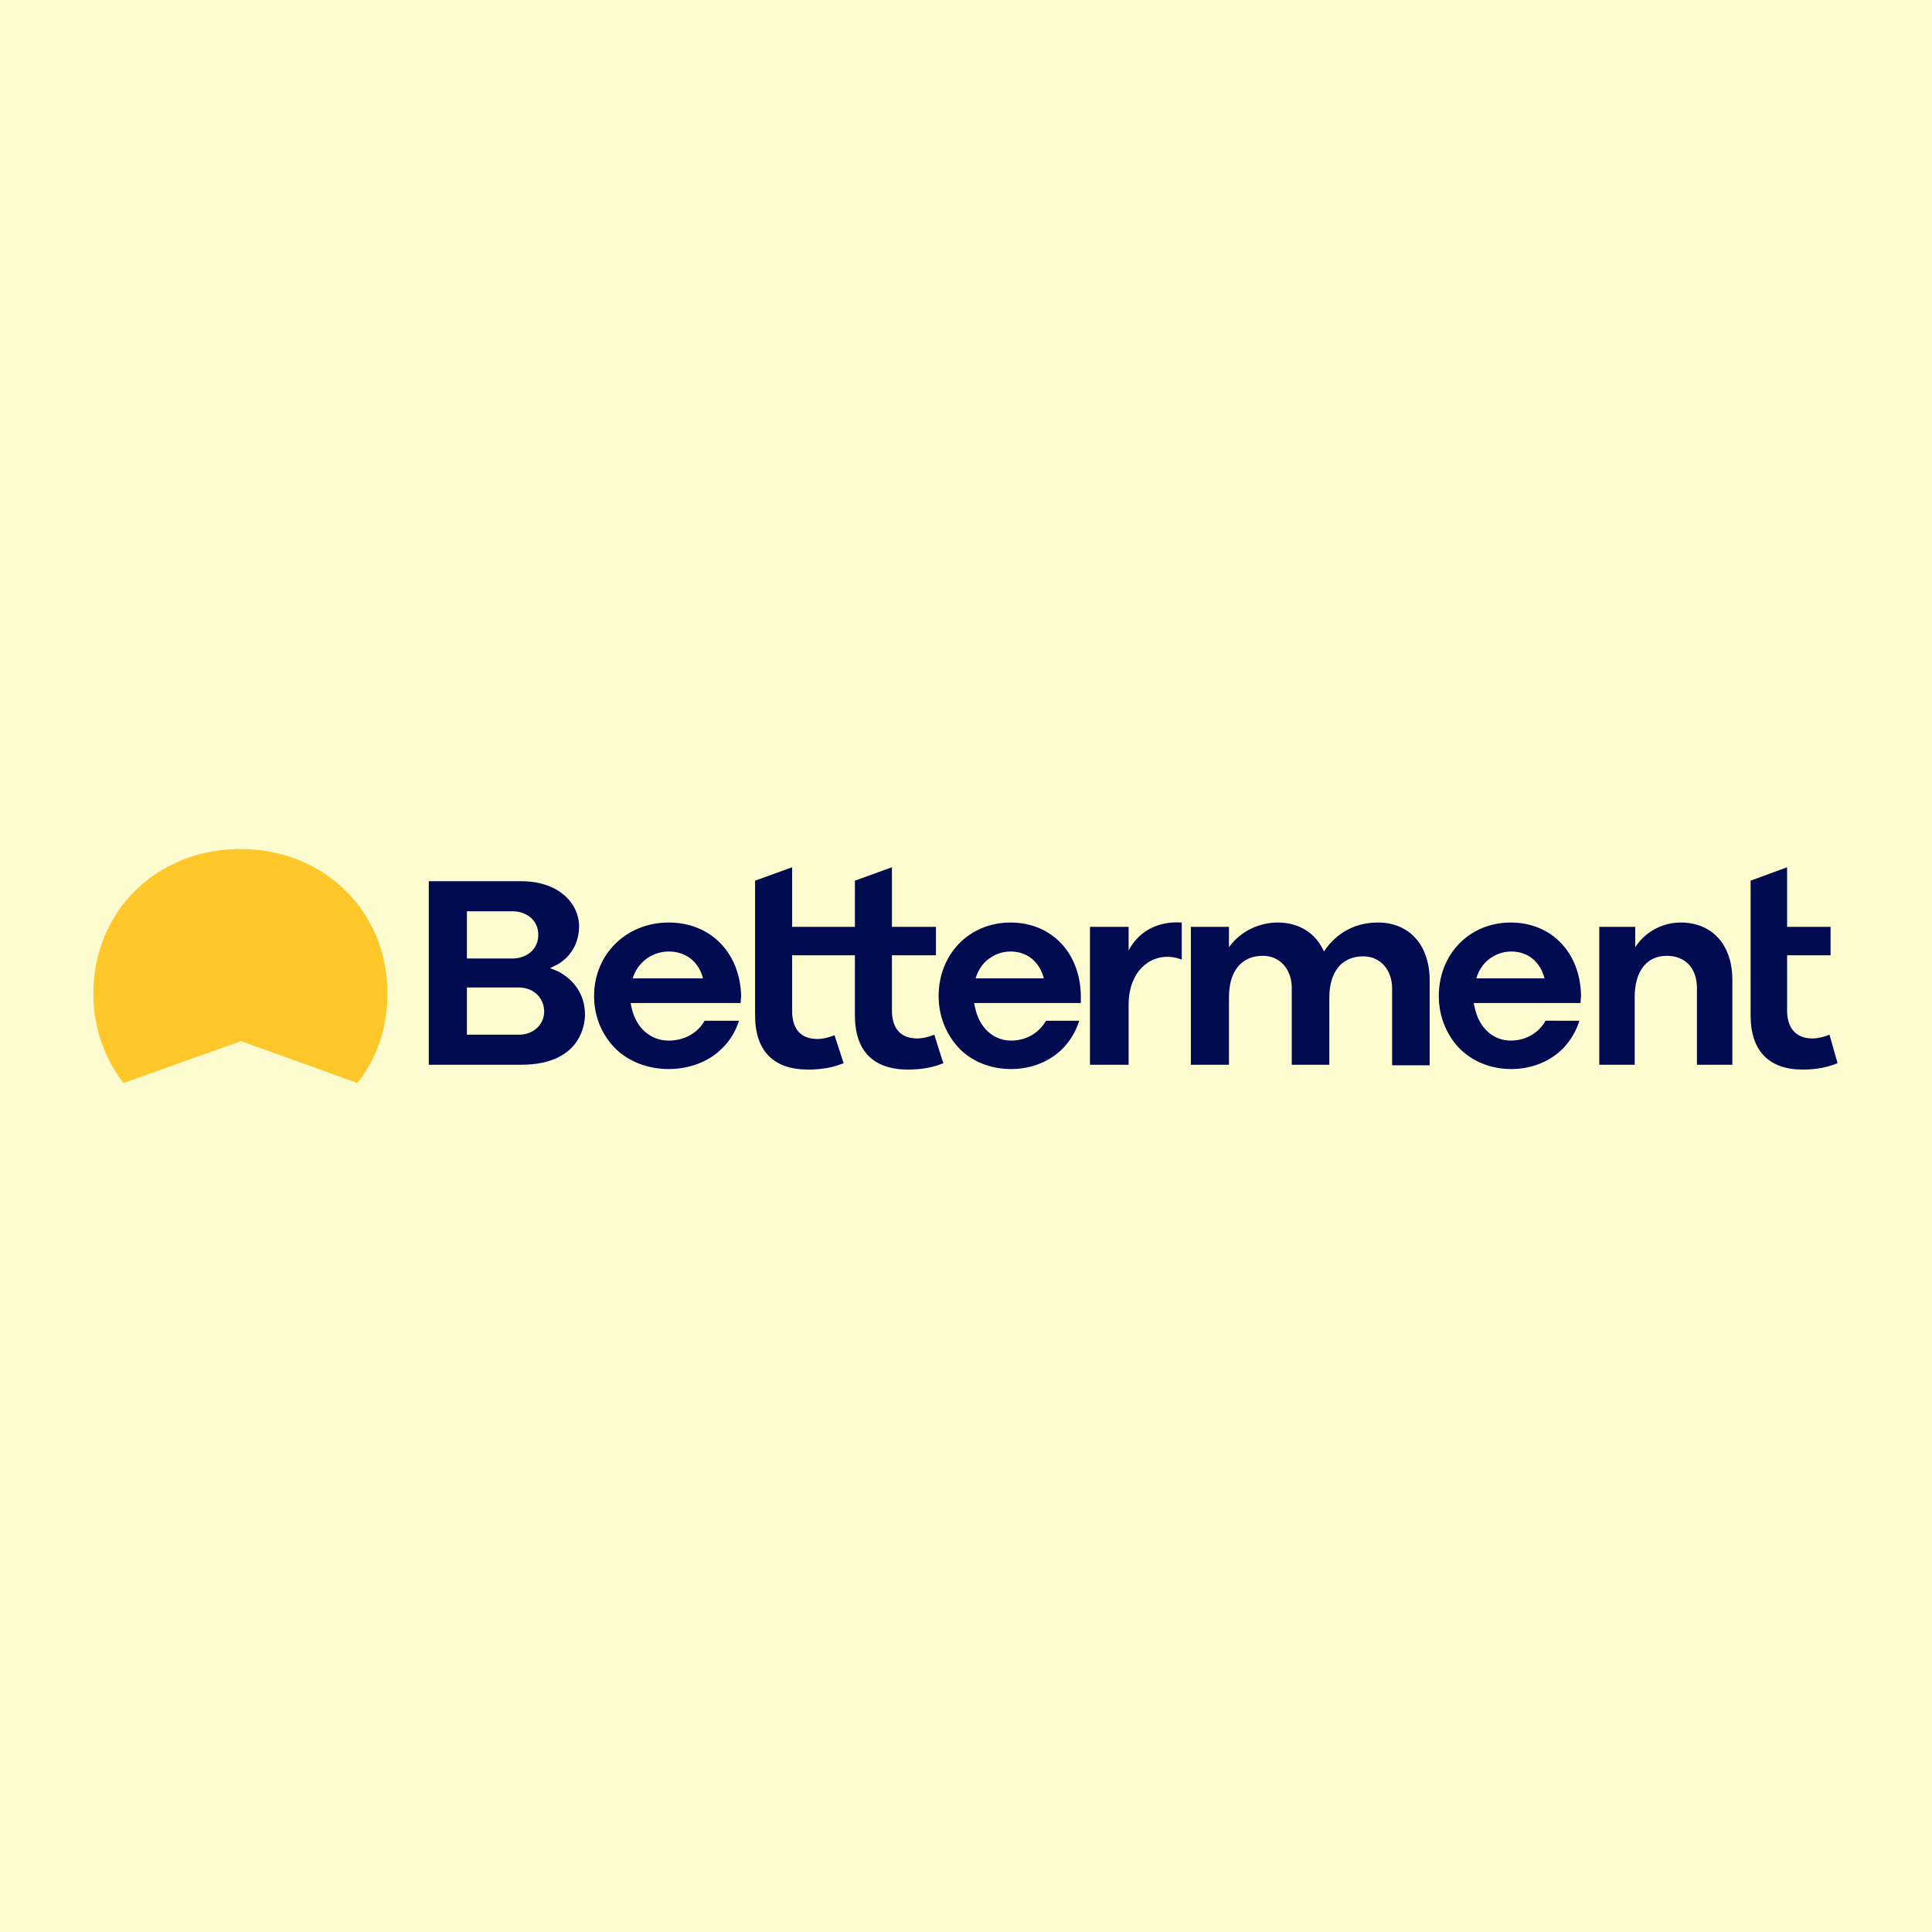 <?xml version="1.0" encoding="UTF-8"?> <svg xmlns="http://www.w3.org/2000/svg" xmlns:xlink="http://www.w3.org/1999/xlink" version="1.1" id="Layer_1" x="0px" y="0px" viewBox="0 0 360 360" style="enable-background:new 0 0 360 360;" xml:space="preserve"> <style type="text/css"> .st0{fill:#FCFCD0;} .st1{fill:#000B50;} .st2{fill:#FFC729;} </style> <g> <rect class="st0" width="360" height="360"></rect> </g> <path class="st1" d="M313.2,171.9c-1.7,0-3.3,0.4-4.8,1.2c-1.5,0.8-2.8,2-3.7,3.4v-3.8H298v25.7h6.6v-12.6c0-4.8,2.2-7.7,6-7.7 c3.3,0,5.6,2.2,5.6,6v14.3h6.6v-15.8C322.8,175.9,318.9,171.9,313.2,171.9z M247.7,198.4h-7v-14.3c0-3.5-2.2-6-5.4-6 c-4,0-6.3,2.9-6.3,7.7v12.6h-7.1v-25.7h7.1v3.8c1-1.4,2.4-2.6,4-3.4c1.6-0.8,3.4-1.2,5.1-1.2c4,0,7.1,2,8.6,5.4 c1.1-1.7,2.6-3.1,4.3-4c1.8-1,3.8-1.4,5.8-1.4c5.8,0,9.6,4.2,9.6,10.8v15.8h-7v-14.3c0-3.5-2.2-6-5.4-6c-4,0-6.3,2.9-6.3,7.7 L247.7,198.4L247.7,198.4z M104,181l-1.5-0.6l1.4-0.7c0.2-0.1,4-2.1,4-7.1c0-4.2-3.7-8.4-10.8-8.4H79.9v34.2h17.2 c11.3,0,11.9-7.8,11.9-9.3C109,183.1,104,181.1,104,181L104,181z M87,169.8h8.5c2.3,0,4.8,1.4,4.8,4.4c0,2.9-2.4,4.4-4.8,4.4H87 V169.8L87,169.8z M96.7,192.8H87V184h9.6c3.1,0,4.8,2.2,4.8,4.5C101.4,190.9,99.4,192.8,96.7,192.8L96.7,192.8L96.7,192.8z M138.1,185.6c-0.2-8.1-5.7-13.7-13.5-13.7c-7.9,0-13.9,5.9-13.9,13.7c0,3.6,1.3,7,3.8,9.6c2.5,2.6,6.2,4,10.1,4 c3.9,0,7.6-1.4,10.1-4c1.4-1.4,2.4-3.1,3-5h-6.4c-1.3,2.3-3.8,3.7-6.7,3.7c-3.4,0-6.1-2.4-6.9-6.1l-0.2-0.9h20.5L138.1,185.6 L138.1,185.6z M117.9,182.3c0.4-1.4,1.3-2.7,2.5-3.6c1.2-0.9,2.7-1.4,4.2-1.4c3.2,0,5.6,1.9,6.4,5H117.9z M201.4,185.6 c-0.1-8.1-5.5-13.7-13.1-13.7c-7.7,0-13.4,5.9-13.4,13.7c0,3.6,1.3,7,3.7,9.6c2.4,2.6,6,4,9.8,4c3.8,0,7.3-1.4,9.8-4 c1.3-1.4,2.3-3.1,2.9-5h-6.2c-1.3,2.3-3.7,3.7-6.5,3.7c-3.3,0-5.9-2.4-6.7-6.1l-0.2-0.9h19.9L201.4,185.6L201.4,185.6z M181.8,182.3 c0.4-1.4,1.2-2.7,2.4-3.6c1.2-0.9,2.6-1.4,4.1-1.4c3.1,0,5.4,1.9,6.2,5H181.8z M294.6,185.6c-0.1-8.1-5.5-13.7-13.1-13.7 c-7.7,0-13.4,5.9-13.4,13.7c0,3.6,1.3,7,3.7,9.6c2.5,2.6,6,4,9.8,4s7.3-1.4,9.8-4c1.3-1.4,2.3-3.1,2.9-5H288 c-1.3,2.3-3.7,3.7-6.5,3.7c-3.3,0-5.9-2.4-6.7-6.1l-0.2-0.9h19.9L294.6,185.6L294.6,185.6z M275.1,182.3c0.4-1.4,1.2-2.7,2.4-3.6 c1.2-0.9,2.6-1.4,4.1-1.4c3.1,0,5.4,1.9,6.2,5H275.1z M220.2,171.9c-4.4-0.3-8,1.6-9.9,5.2v-4.4h-7.2v25.7h7.2v-11.2 c0-6.8,4.9-10.3,9.9-8.4V171.9L220.2,171.9z"></path> <path class="st1" d="M174.1,192.8c-1,0.4-2.1,0.7-3.2,0.7c-3.1,0-4.7-1.9-4.7-5.2v-10.3h8.2v-5.3h-8.2v-11.1l-6.9,2.5v8.6h-11.7 v-11.1l-6.9,2.5v25.1c0,6.6,3.4,10.1,9.9,10.1c2.5,0,4.7-0.4,6.6-1.2l-1.7-5.2c-1,0.4-2.1,0.7-3.2,0.7c-3.1,0-4.7-1.9-4.7-5.2V178 h11.7v11.2c0,6.6,3.4,10.1,9.9,10.1c2.5,0,4.7-0.4,6.6-1.2C175.7,198,174.1,192.8,174.1,192.8z M340.9,192.8c-1,0.4-2.1,0.7-3.2,0.7 c-3,0-4.7-1.9-4.7-5.2v-10.3h8.1v-5.3H333v-11.1l-6.8,2.5v25.1c0,6.6,3.4,10.1,9.7,10.1c2.5,0,4.6-0.4,6.5-1.2L340.9,192.8 L340.9,192.8z"></path> <path class="st2" d="M44.9,194l21.7,7.8c3.6-4.5,5.6-10.3,5.6-16.7c0-15.3-11.8-26.9-27.4-26.9s-27.4,11.6-27.4,26.9 c0,6.4,2.1,12.2,5.6,16.7L44.9,194L44.9,194z"></path> </svg> 